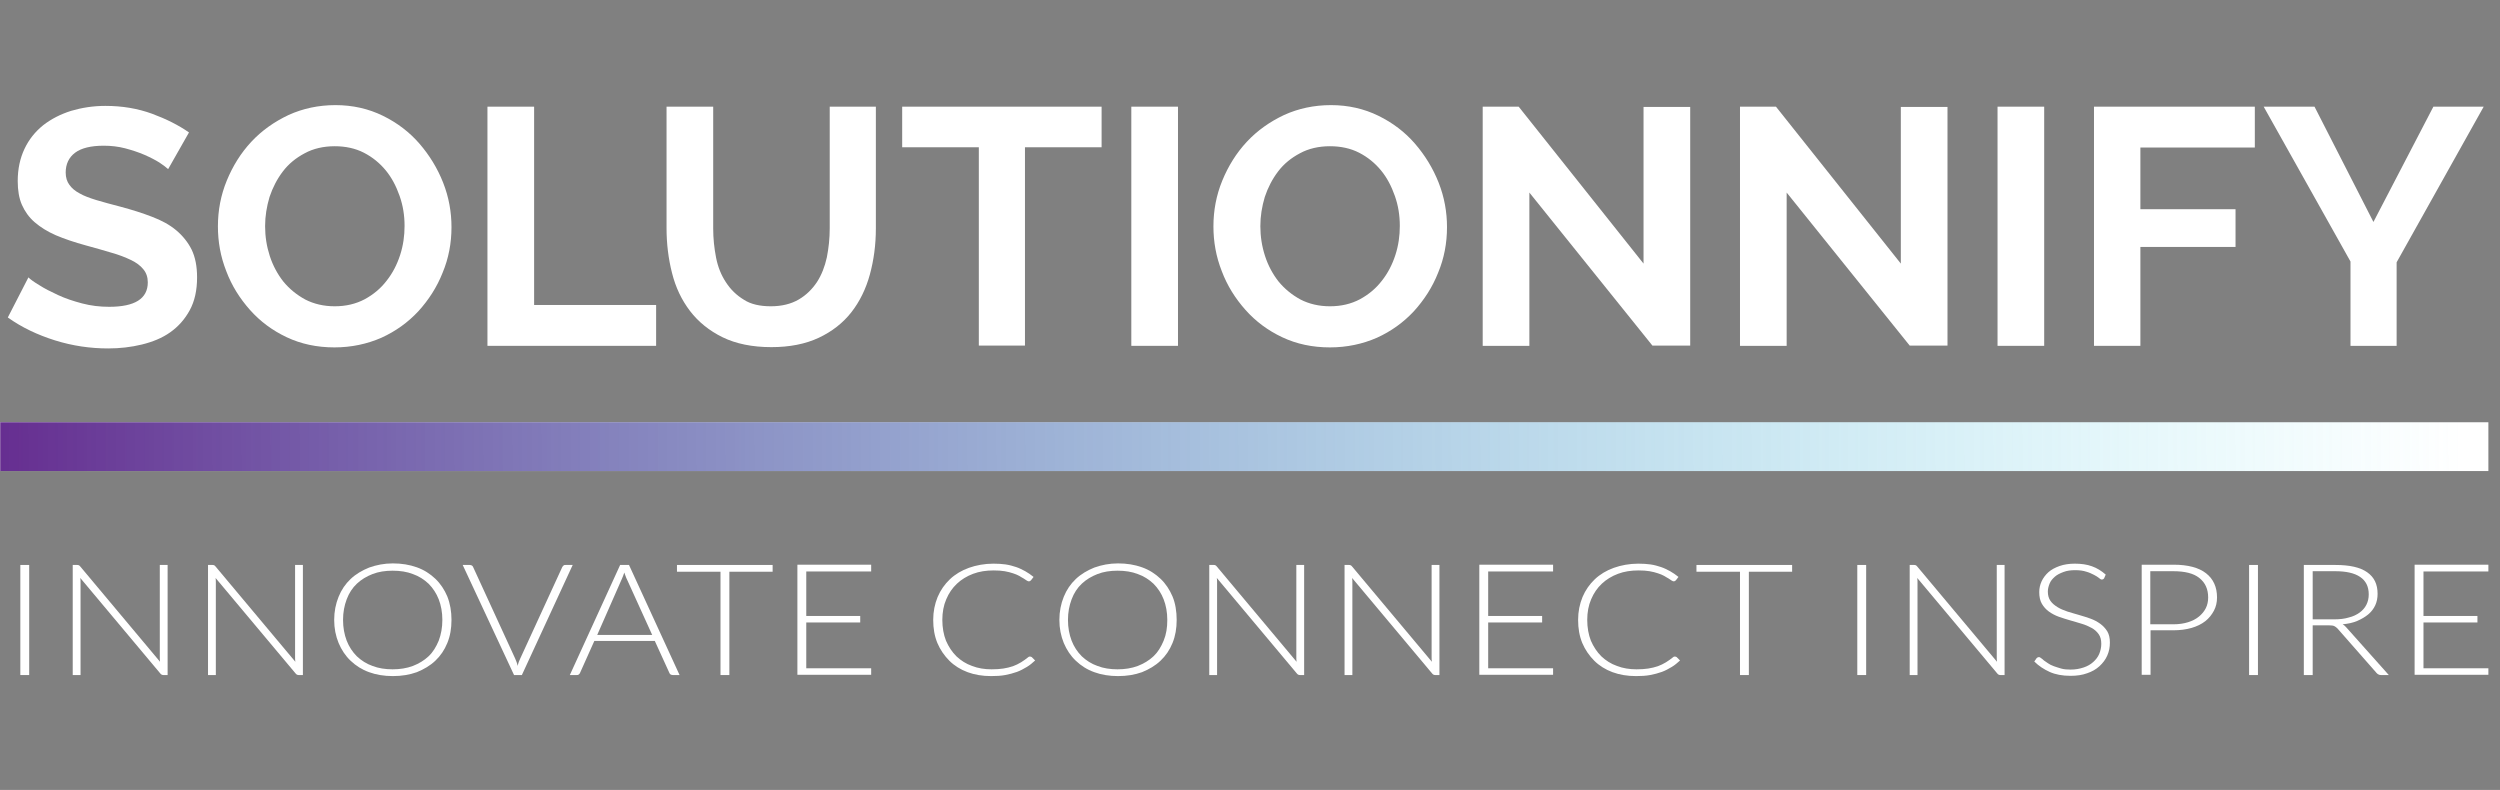 <svg width="269" height="85" viewBox="0 0 269 85" fill="none" xmlns="http://www.w3.org/2000/svg">
<rect x="0" y="0" width="269" height="85" fill="#808080" stroke="none"/>
<path d="M18.091 18.199C17.923 18.031 17.614 17.806 17.166 17.498C16.717 17.218 16.184 16.939 15.539 16.658C14.894 16.378 14.193 16.154 13.463 15.958C12.706 15.762 11.949 15.678 11.163 15.678C9.789 15.678 8.751 15.93 8.078 16.434C7.405 16.939 7.068 17.666 7.068 18.563C7.068 19.095 7.208 19.543 7.461 19.879C7.713 20.243 8.078 20.551 8.555 20.803C9.032 21.083 9.649 21.307 10.378 21.531C11.107 21.755 11.977 21.979 12.93 22.231C14.193 22.567 15.342 22.931 16.352 23.323C17.39 23.715 18.259 24.191 18.961 24.779C19.662 25.367 20.223 26.067 20.616 26.851C21.008 27.663 21.205 28.643 21.205 29.848C21.205 31.22 20.952 32.396 20.419 33.376C19.886 34.356 19.185 35.14 18.316 35.756C17.446 36.372 16.408 36.792 15.258 37.072C14.108 37.352 12.902 37.492 11.64 37.492C9.705 37.492 7.797 37.212 5.918 36.624C4.039 36.036 2.328 35.224 0.841 34.16L3.057 29.848C3.282 30.072 3.674 30.352 4.235 30.688C4.796 31.052 5.469 31.388 6.255 31.752C7.04 32.116 7.882 32.396 8.835 32.648C9.789 32.9 10.742 33.012 11.752 33.012C14.501 33.012 15.903 32.144 15.903 30.38C15.903 29.82 15.735 29.343 15.427 28.979C15.118 28.587 14.669 28.251 14.08 27.971C13.491 27.691 12.79 27.411 11.977 27.187C11.163 26.935 10.238 26.683 9.228 26.403C7.994 26.067 6.928 25.703 6.002 25.311C5.105 24.919 4.347 24.443 3.73 23.911C3.113 23.379 2.665 22.735 2.356 22.035C2.048 21.335 1.907 20.467 1.907 19.487C1.907 18.171 2.16 17.023 2.637 16.014C3.113 15.006 3.787 14.166 4.656 13.466C5.526 12.794 6.507 12.29 7.657 11.926C8.807 11.59 10.013 11.394 11.332 11.394C13.155 11.394 14.809 11.674 16.352 12.234C17.867 12.794 19.213 13.466 20.335 14.25L18.091 18.199Z" fill="white"/>
<path d="M35.986 37.38C34.107 37.38 32.396 37.016 30.853 36.288C29.311 35.56 27.992 34.58 26.898 33.348C25.805 32.116 24.935 30.744 24.346 29.175C23.729 27.607 23.448 26.011 23.448 24.359C23.448 22.651 23.757 20.999 24.402 19.431C25.047 17.863 25.917 16.462 27.039 15.258C28.161 14.054 29.507 13.102 31.049 12.374C32.592 11.674 34.275 11.31 36.098 11.31C37.95 11.31 39.66 11.702 41.203 12.458C42.746 13.214 44.064 14.222 45.13 15.454C46.196 16.686 47.065 18.087 47.682 19.655C48.299 21.223 48.58 22.819 48.58 24.443C48.58 26.151 48.271 27.803 47.626 29.343C47.009 30.912 46.111 32.284 45.018 33.488C43.896 34.692 42.577 35.644 41.035 36.344C39.492 37.016 37.809 37.38 35.986 37.38ZM28.525 24.331C28.525 25.451 28.694 26.515 29.03 27.551C29.367 28.587 29.872 29.512 30.489 30.296C31.134 31.08 31.919 31.724 32.845 32.228C33.77 32.704 34.836 32.956 36.014 32.956C37.22 32.956 38.286 32.704 39.24 32.2C40.165 31.696 40.951 31.052 41.596 30.212C42.241 29.399 42.718 28.475 43.054 27.439C43.391 26.403 43.531 25.367 43.531 24.303C43.531 23.183 43.363 22.119 42.998 21.083C42.633 20.047 42.157 19.123 41.512 18.339C40.867 17.555 40.081 16.91 39.156 16.434C38.23 15.958 37.164 15.734 36.014 15.734C34.808 15.734 33.714 15.986 32.788 16.491C31.835 16.994 31.049 17.639 30.433 18.451C29.815 19.263 29.339 20.187 29.002 21.195C28.694 22.231 28.525 23.267 28.525 24.331Z" fill="white"/>
<path d="M52.45 37.184V11.478H57.471V32.816H70.598V37.212H52.45V37.184Z" fill="white"/>
<path d="M82.939 32.956C84.117 32.956 85.127 32.704 85.94 32.228C86.754 31.752 87.399 31.108 87.904 30.352C88.409 29.567 88.745 28.699 88.969 27.691C89.166 26.683 89.278 25.647 89.278 24.583V11.478H94.243V24.583C94.243 26.347 94.018 27.999 93.597 29.539C93.177 31.079 92.504 32.452 91.606 33.6C90.708 34.748 89.53 35.672 88.1 36.344C86.669 37.016 84.959 37.352 82.995 37.352C80.948 37.352 79.18 36.988 77.75 36.288C76.32 35.588 75.142 34.636 74.244 33.46C73.347 32.284 72.701 30.939 72.309 29.371C71.916 27.831 71.72 26.207 71.72 24.555V11.478H76.74V24.583C76.74 25.675 76.853 26.711 77.049 27.719C77.245 28.727 77.61 29.623 78.115 30.38C78.62 31.163 79.265 31.78 80.05 32.256C80.779 32.732 81.761 32.956 82.939 32.956Z" fill="white"/>
<path d="M118.532 15.846H110.286V37.184H105.322V15.846H97.075V11.478H118.532V15.846Z" fill="white"/>
<path d="M121.73 37.184V11.478H126.751V37.212H121.73V37.184Z" fill="white"/>
<path d="M143.103 37.38C141.224 37.38 139.513 37.016 137.97 36.288C136.427 35.56 135.109 34.58 134.015 33.348C132.921 32.116 132.052 30.744 131.463 29.175C130.846 27.607 130.565 26.011 130.565 24.359C130.565 22.651 130.874 20.999 131.519 19.431C132.164 17.863 133.034 16.462 134.156 15.258C135.277 14.054 136.624 13.102 138.166 12.374C139.709 11.674 141.392 11.31 143.215 11.31C145.066 11.31 146.777 11.702 148.32 12.458C149.863 13.214 151.181 14.222 152.247 15.454C153.313 16.686 154.182 18.087 154.799 19.655C155.416 21.223 155.697 22.819 155.697 24.443C155.697 26.151 155.388 27.803 154.743 29.343C154.126 30.912 153.228 32.284 152.135 33.488C151.013 34.692 149.694 35.644 148.152 36.344C146.609 37.016 144.926 37.38 143.103 37.38ZM135.614 24.331C135.614 25.451 135.782 26.515 136.119 27.551C136.455 28.587 136.96 29.512 137.577 30.296C138.223 31.08 139.008 31.724 139.933 32.228C140.859 32.704 141.925 32.956 143.103 32.956C144.309 32.956 145.375 32.704 146.329 32.2C147.254 31.696 148.039 31.052 148.685 30.212C149.33 29.399 149.807 28.475 150.143 27.439C150.48 26.403 150.62 25.367 150.62 24.303C150.62 23.183 150.452 22.119 150.087 21.083C149.722 20.047 149.246 19.123 148.6 18.339C147.955 17.555 147.17 16.91 146.244 16.434C145.319 15.958 144.253 15.734 143.103 15.734C141.897 15.734 140.803 15.986 139.877 16.491C138.924 16.994 138.138 17.639 137.521 18.451C136.904 19.263 136.427 20.187 136.091 21.195C135.782 22.231 135.614 23.267 135.614 24.331Z" fill="white"/>
<path d="M164.56 20.719V37.212H159.539V11.478H163.41L176.845 28.363V11.506H181.866V37.184H177.799L164.56 20.719Z" fill="white"/>
<path d="M192.244 20.719V37.212H187.223V11.478H191.094L204.529 28.363V11.506H209.55V37.184H205.483L192.244 20.719Z" fill="white"/>
<path d="M214.935 37.184V11.478H219.955V37.212H214.935V37.184Z" fill="white"/>
<path d="M225.313 37.184V11.478H242.619V15.874H230.305V22.511H240.543V26.571H230.305V37.212H225.313V37.184Z" fill="white"/>
<path d="M249.042 11.478L255.381 23.883L261.832 11.478H267.245L257.877 28.223V37.212H252.913V28.139L243.572 11.478H249.042Z" fill="white"/>
<path d="M3.141 72.635H2.188V60.79H3.141V72.635Z" fill="white"/>
<path d="M8.471 60.818C8.527 60.846 8.583 60.874 8.639 60.958L17.222 71.207C17.194 71.039 17.194 70.871 17.194 70.731V60.79H18.035V72.635H17.586C17.446 72.635 17.334 72.579 17.25 72.467L8.639 62.19C8.667 62.358 8.667 62.526 8.667 62.666V72.635H7.825V60.79H8.302C8.358 60.79 8.414 60.79 8.471 60.818Z" fill="white"/>
<path d="M23.028 60.818C23.084 60.846 23.14 60.874 23.196 60.958L31.779 71.207C31.751 71.039 31.751 70.871 31.751 70.731V60.79H32.592V72.635H32.143C32.003 72.635 31.891 72.579 31.807 72.467L23.196 62.19C23.224 62.358 23.224 62.526 23.224 62.666V72.635H22.383V60.79H22.859C22.887 60.79 22.971 60.79 23.028 60.818Z" fill="white"/>
<path d="M48.58 66.698C48.58 67.622 48.44 68.434 48.131 69.191C47.822 69.947 47.402 70.563 46.841 71.095C46.28 71.627 45.607 72.019 44.849 72.327C44.064 72.607 43.223 72.747 42.269 72.747C41.343 72.747 40.474 72.607 39.717 72.327C38.931 72.047 38.286 71.627 37.725 71.095C37.164 70.563 36.743 69.918 36.435 69.191C36.126 68.434 35.958 67.622 35.958 66.698C35.958 65.802 36.126 64.962 36.435 64.206C36.743 63.45 37.164 62.834 37.725 62.302C38.286 61.77 38.959 61.378 39.717 61.07C40.502 60.79 41.343 60.622 42.269 60.622C43.223 60.622 44.064 60.762 44.849 61.042C45.635 61.322 46.28 61.742 46.841 62.274C47.402 62.806 47.822 63.45 48.131 64.178C48.44 64.962 48.58 65.802 48.58 66.698ZM47.598 66.698C47.598 65.886 47.458 65.13 47.206 64.486C46.953 63.842 46.588 63.282 46.112 62.806C45.635 62.358 45.074 61.994 44.429 61.77C43.784 61.518 43.054 61.406 42.241 61.406C41.456 61.406 40.726 61.518 40.081 61.77C39.436 62.022 38.875 62.358 38.398 62.806C37.922 63.254 37.557 63.814 37.304 64.486C37.052 65.158 36.912 65.886 36.912 66.698C36.912 67.538 37.052 68.266 37.304 68.939C37.557 69.582 37.922 70.143 38.398 70.619C38.875 71.067 39.436 71.431 40.081 71.655C40.726 71.907 41.456 72.019 42.241 72.019C43.026 72.019 43.755 71.907 44.429 71.655C45.074 71.403 45.635 71.067 46.112 70.619C46.588 70.171 46.925 69.611 47.206 68.939C47.458 68.266 47.598 67.538 47.598 66.698Z" fill="white"/>
<path d="M49.786 60.79H50.543C50.627 60.79 50.712 60.818 50.768 60.846C50.824 60.874 50.88 60.93 50.908 61.014L55.424 70.843C55.536 71.095 55.648 71.375 55.704 71.655C55.76 71.347 55.872 71.067 55.985 70.843L60.5 61.014C60.528 60.958 60.584 60.902 60.641 60.846C60.697 60.79 60.781 60.79 60.865 60.79H61.622L56.153 72.635H55.311L49.786 60.79Z" fill="white"/>
<path d="M73.122 72.635H72.393C72.309 72.635 72.225 72.607 72.168 72.579C72.112 72.551 72.056 72.495 72.028 72.411L70.457 68.966H63.95L62.408 72.411C62.38 72.467 62.352 72.523 62.267 72.579C62.211 72.635 62.127 72.635 62.043 72.635H61.314L66.727 60.79H67.681L73.122 72.635ZM64.259 68.322H70.177L67.456 62.33C67.4 62.246 67.372 62.134 67.316 61.994C67.26 61.882 67.232 61.742 67.176 61.602C67.12 61.742 67.092 61.854 67.036 61.994C66.98 62.106 66.951 62.218 66.895 62.33L64.259 68.322Z" fill="white"/>
<path d="M83.135 60.79V61.518H78.479V72.635H77.526V61.518H72.842V60.79H83.135Z" fill="white"/>
<path d="M93.738 60.79V61.49H86.754V66.278H92.56V66.978H86.754V71.907H93.738V72.607H85.8V60.762H93.738V60.79Z" fill="white"/>
<path d="M110.847 70.647C110.903 70.647 110.959 70.675 111.016 70.703L111.38 71.067C111.1 71.319 110.819 71.571 110.483 71.767C110.146 71.963 109.809 72.159 109.417 72.299C109.024 72.439 108.603 72.551 108.155 72.635C107.706 72.719 107.201 72.747 106.64 72.747C105.714 72.747 104.873 72.607 104.116 72.327C103.358 72.047 102.685 71.627 102.152 71.095C101.619 70.563 101.171 69.919 100.862 69.191C100.553 68.434 100.413 67.622 100.413 66.698C100.413 65.802 100.582 64.99 100.89 64.234C101.199 63.506 101.647 62.862 102.208 62.33C102.769 61.798 103.47 61.378 104.256 61.098C105.041 60.818 105.939 60.65 106.892 60.65C107.369 60.65 107.818 60.678 108.211 60.734C108.603 60.79 108.996 60.902 109.333 61.014C109.669 61.126 110.006 61.294 110.314 61.462C110.623 61.63 110.931 61.854 111.212 62.078L110.931 62.442C110.875 62.498 110.791 62.554 110.707 62.554C110.651 62.554 110.567 62.526 110.483 62.47C110.398 62.414 110.286 62.33 110.146 62.246C110.006 62.162 109.837 62.078 109.669 61.966C109.473 61.854 109.248 61.77 108.996 61.686C108.744 61.602 108.435 61.518 108.098 61.462C107.762 61.406 107.369 61.378 106.92 61.378C106.107 61.378 105.378 61.49 104.705 61.742C104.031 61.994 103.442 62.358 102.966 62.806C102.489 63.254 102.096 63.814 101.816 64.486C101.535 65.13 101.395 65.886 101.395 66.698C101.395 67.538 101.535 68.294 101.788 68.939C102.068 69.583 102.433 70.143 102.91 70.619C103.386 71.067 103.947 71.431 104.592 71.655C105.238 71.907 105.939 72.019 106.696 72.019C107.173 72.019 107.594 71.991 107.958 71.935C108.323 71.879 108.659 71.795 108.996 71.683C109.305 71.571 109.585 71.431 109.866 71.263C110.146 71.095 110.398 70.899 110.651 70.703C110.679 70.675 110.707 70.675 110.735 70.647C110.791 70.647 110.819 70.647 110.847 70.647Z" fill="white"/>
<path d="M126.61 66.698C126.61 67.622 126.47 68.434 126.162 69.191C125.853 69.947 125.432 70.563 124.871 71.095C124.31 71.627 123.637 72.019 122.88 72.327C122.095 72.607 121.253 72.747 120.3 72.747C119.374 72.747 118.504 72.607 117.747 72.327C116.962 72.047 116.317 71.627 115.756 71.095C115.195 70.563 114.774 69.918 114.465 69.191C114.157 68.434 113.989 67.622 113.989 66.698C113.989 65.802 114.157 64.962 114.465 64.206C114.774 63.45 115.195 62.834 115.756 62.302C116.317 61.77 116.99 61.378 117.747 61.07C118.532 60.79 119.374 60.622 120.3 60.622C121.253 60.622 122.095 60.762 122.88 61.042C123.665 61.322 124.31 61.742 124.871 62.274C125.432 62.806 125.853 63.45 126.162 64.178C126.47 64.906 126.61 65.802 126.61 66.698ZM125.601 66.698C125.601 65.886 125.46 65.13 125.208 64.486C124.956 63.842 124.591 63.282 124.114 62.806C123.637 62.358 123.076 61.994 122.431 61.77C121.786 61.518 121.057 61.406 120.243 61.406C119.458 61.406 118.729 61.518 118.084 61.77C117.439 62.022 116.878 62.358 116.401 62.806C115.924 63.254 115.559 63.814 115.307 64.486C115.054 65.158 114.914 65.886 114.914 66.698C114.914 67.538 115.054 68.266 115.307 68.939C115.559 69.582 115.924 70.143 116.401 70.619C116.878 71.067 117.439 71.431 118.084 71.655C118.729 71.907 119.458 72.019 120.243 72.019C121.029 72.019 121.758 71.907 122.431 71.655C123.076 71.403 123.637 71.067 124.114 70.619C124.591 70.171 124.928 69.611 125.208 68.939C125.488 68.266 125.601 67.538 125.601 66.698Z" fill="white"/>
<path d="M130.762 60.818C130.818 60.846 130.874 60.874 130.93 60.958L139.513 71.207C139.485 71.039 139.485 70.871 139.485 70.731V60.79H140.326V72.635H139.877C139.737 72.635 139.625 72.579 139.541 72.467L130.93 62.19C130.958 62.358 130.958 62.526 130.958 62.666V72.635H130.117V60.79H130.593C130.649 60.79 130.734 60.79 130.762 60.818Z" fill="white"/>
<path d="M145.319 60.818C145.375 60.846 145.431 60.874 145.487 60.958L154.07 71.207C154.042 71.039 154.042 70.871 154.042 70.731V60.79H154.883V72.635H154.434C154.294 72.635 154.182 72.579 154.098 72.467L145.487 62.19C145.515 62.358 145.515 62.526 145.515 62.666V72.635H144.674V60.79H145.15C145.178 60.79 145.263 60.79 145.319 60.818Z" fill="white"/>
<path d="M167.112 60.79V61.49H160.128V66.278H165.934V66.978H160.128V71.907H167.112V72.607H159.175V60.762H167.112V60.79Z" fill="white"/>
<path d="M180.239 70.647C180.295 70.647 180.351 70.675 180.407 70.703L180.772 71.067C180.491 71.319 180.211 71.571 179.874 71.767C179.538 71.963 179.201 72.159 178.809 72.299C178.416 72.439 177.995 72.551 177.546 72.635C177.098 72.719 176.593 72.747 176.032 72.747C175.106 72.747 174.265 72.607 173.507 72.327C172.75 72.047 172.077 71.627 171.544 71.095C171.011 70.563 170.562 69.919 170.254 69.191C169.945 68.434 169.805 67.622 169.805 66.698C169.805 65.802 169.973 64.99 170.282 64.234C170.59 63.506 171.039 62.862 171.6 62.33C172.161 61.798 172.862 61.378 173.648 61.098C174.433 60.818 175.331 60.65 176.284 60.65C176.761 60.65 177.21 60.678 177.602 60.734C177.995 60.79 178.388 60.902 178.724 61.014C179.061 61.126 179.398 61.294 179.706 61.462C180.015 61.63 180.323 61.854 180.604 62.078L180.323 62.442C180.267 62.498 180.183 62.554 180.099 62.554C180.043 62.554 179.959 62.526 179.874 62.47C179.79 62.414 179.678 62.33 179.538 62.246C179.398 62.162 179.229 62.078 179.061 61.966C178.865 61.854 178.64 61.77 178.388 61.686C178.135 61.602 177.827 61.518 177.49 61.462C177.154 61.406 176.761 61.378 176.312 61.378C175.499 61.378 174.77 61.49 174.096 61.742C173.423 61.994 172.834 62.358 172.357 62.806C171.881 63.254 171.488 63.814 171.207 64.486C170.927 65.13 170.787 65.886 170.787 66.698C170.787 67.538 170.927 68.294 171.179 68.939C171.46 69.583 171.824 70.143 172.301 70.619C172.778 71.067 173.339 71.431 173.984 71.655C174.629 71.907 175.331 72.019 176.088 72.019C176.565 72.019 176.985 71.991 177.35 71.935C177.715 71.879 178.051 71.795 178.388 71.683C178.696 71.571 178.977 71.431 179.257 71.263C179.538 71.095 179.79 70.899 180.043 70.703C180.071 70.675 180.099 70.675 180.127 70.647C180.183 70.647 180.211 70.647 180.239 70.647Z" fill="white"/>
<path d="M192.833 60.79V61.518H188.177V72.635H187.223V61.518H182.539V60.79H192.833Z" fill="white"/>
<path d="M200.799 72.635H199.845V60.79H200.799V72.635Z" fill="white"/>
<path d="M206.128 60.818C206.184 60.846 206.24 60.874 206.296 60.958L214.879 71.207C214.851 71.039 214.851 70.871 214.851 70.731V60.79H215.692V72.635H215.243C215.103 72.635 214.991 72.579 214.907 72.467L206.296 62.19C206.324 62.358 206.324 62.526 206.324 62.666V72.635H205.483V60.79H205.959C206.016 60.79 206.072 60.79 206.128 60.818Z" fill="white"/>
<path d="M226.407 62.218C226.351 62.302 226.266 62.358 226.154 62.358C226.07 62.358 225.958 62.302 225.846 62.19C225.705 62.078 225.537 61.966 225.313 61.854C225.088 61.742 224.808 61.602 224.499 61.518C224.163 61.406 223.77 61.35 223.293 61.35C222.816 61.35 222.396 61.406 222.031 61.546C221.666 61.686 221.358 61.826 221.105 62.05C220.853 62.274 220.657 62.498 220.544 62.778C220.432 63.058 220.348 63.338 220.348 63.646C220.348 64.038 220.432 64.374 220.629 64.654C220.825 64.934 221.077 65.13 221.386 65.326C221.694 65.522 222.059 65.662 222.452 65.802C222.844 65.914 223.265 66.054 223.686 66.166C224.107 66.278 224.499 66.418 224.92 66.558C225.313 66.698 225.677 66.894 225.986 67.118C226.294 67.342 226.547 67.622 226.743 67.93C226.94 68.266 227.024 68.659 227.024 69.135C227.024 69.639 226.94 70.087 226.743 70.535C226.547 70.983 226.266 71.347 225.902 71.683C225.537 72.019 225.088 72.271 224.583 72.439C224.051 72.635 223.462 72.719 222.788 72.719C221.919 72.719 221.162 72.579 220.544 72.299C219.927 72.019 219.366 71.655 218.89 71.179L219.142 70.815C219.226 70.731 219.31 70.703 219.395 70.703C219.451 70.703 219.535 70.731 219.619 70.815C219.703 70.871 219.815 70.955 219.927 71.067C220.04 71.151 220.208 71.263 220.376 71.375C220.545 71.487 220.741 71.599 220.993 71.683C221.218 71.767 221.498 71.851 221.779 71.935C222.059 72.019 222.424 72.047 222.788 72.047C223.321 72.047 223.77 71.963 224.191 71.823C224.612 71.683 224.948 71.487 225.229 71.235C225.509 70.983 225.733 70.703 225.874 70.367C226.014 70.031 226.098 69.667 226.098 69.275C226.098 68.855 226.014 68.519 225.818 68.239C225.621 67.959 225.369 67.734 225.06 67.566C224.752 67.398 224.387 67.23 223.994 67.118C223.602 67.006 223.181 66.866 222.76 66.754C222.34 66.642 221.947 66.502 221.526 66.362C221.134 66.222 220.769 66.026 220.46 65.802C220.152 65.578 219.899 65.298 219.703 64.962C219.507 64.626 219.423 64.206 219.423 63.702C219.423 63.31 219.507 62.918 219.675 62.554C219.843 62.19 220.096 61.854 220.404 61.574C220.713 61.294 221.134 61.07 221.61 60.902C222.087 60.734 222.648 60.65 223.237 60.65C223.938 60.65 224.555 60.734 225.088 60.93C225.649 61.126 226.126 61.434 226.575 61.826L226.407 62.218Z" fill="white"/>
<path d="M231.399 67.847V72.607H230.446V60.762H233.868C235.41 60.762 236.588 61.07 237.374 61.686C238.159 62.302 238.552 63.17 238.552 64.29C238.552 64.822 238.439 65.298 238.215 65.718C237.991 66.138 237.682 66.53 237.289 66.838C236.897 67.147 236.392 67.398 235.803 67.567C235.214 67.734 234.569 67.819 233.839 67.819H231.399V67.847ZM231.399 67.174H233.868C234.457 67.174 234.989 67.091 235.438 66.95C235.887 66.81 236.28 66.614 236.616 66.334C236.925 66.082 237.177 65.774 237.346 65.438C237.514 65.102 237.598 64.71 237.598 64.29C237.598 63.394 237.289 62.694 236.644 62.19C236.027 61.686 235.074 61.462 233.839 61.462H231.371V67.174H231.399Z" fill="white"/>
<path d="M242.955 72.635H242.002V60.79H242.955V72.635Z" fill="white"/>
<path d="M248.845 67.286V72.635H247.892V60.79H251.286C252.828 60.79 253.95 61.042 254.707 61.574C255.465 62.106 255.829 62.862 255.829 63.898C255.829 64.346 255.745 64.766 255.577 65.13C255.409 65.494 255.156 65.83 254.82 66.11C254.483 66.39 254.09 66.614 253.642 66.81C253.193 67.006 252.66 67.118 252.071 67.174C252.211 67.258 252.351 67.37 252.464 67.51L257.036 72.635H256.194C256.082 72.635 255.998 72.607 255.942 72.579C255.857 72.551 255.801 72.495 255.717 72.411L251.51 67.622C251.398 67.51 251.286 67.426 251.173 67.37C251.061 67.314 250.865 67.286 250.612 67.286H248.845ZM248.845 66.642H251.145C251.734 66.642 252.267 66.586 252.716 66.446C253.193 66.334 253.586 66.138 253.894 65.914C254.203 65.69 254.455 65.41 254.623 65.074C254.792 64.738 254.876 64.374 254.876 63.954C254.876 63.114 254.567 62.498 253.95 62.078C253.333 61.658 252.436 61.462 251.258 61.462H248.845V66.642Z" fill="white"/>
<path d="M267.75 60.79V61.49H260.766V66.278H266.572V66.978H260.766V71.907H267.75V72.607H259.812V60.762H267.75V60.79Z" fill="white"/>
<path d="M0.028 50.685L0.028 45.435H267.75V50.685L0.028 50.685Z" fill="white"/>
<path d="M0.028 50.685L0.028 45.435H267.75V50.685L0.028 50.685Z" fill="url(#paint0_linear_1_6701)"/>
<defs>
<linearGradient id="paint0_linear_1_6701" x1="-0.585" y1="48.239" x2="265.015" y2="47.264" gradientUnits="userSpaceOnUse">
<stop stop-color="#662D90"/>
<stop offset="1" stop-color="#3DDDEC" stop-opacity="0"/>
</linearGradient>
</defs>
</svg>
